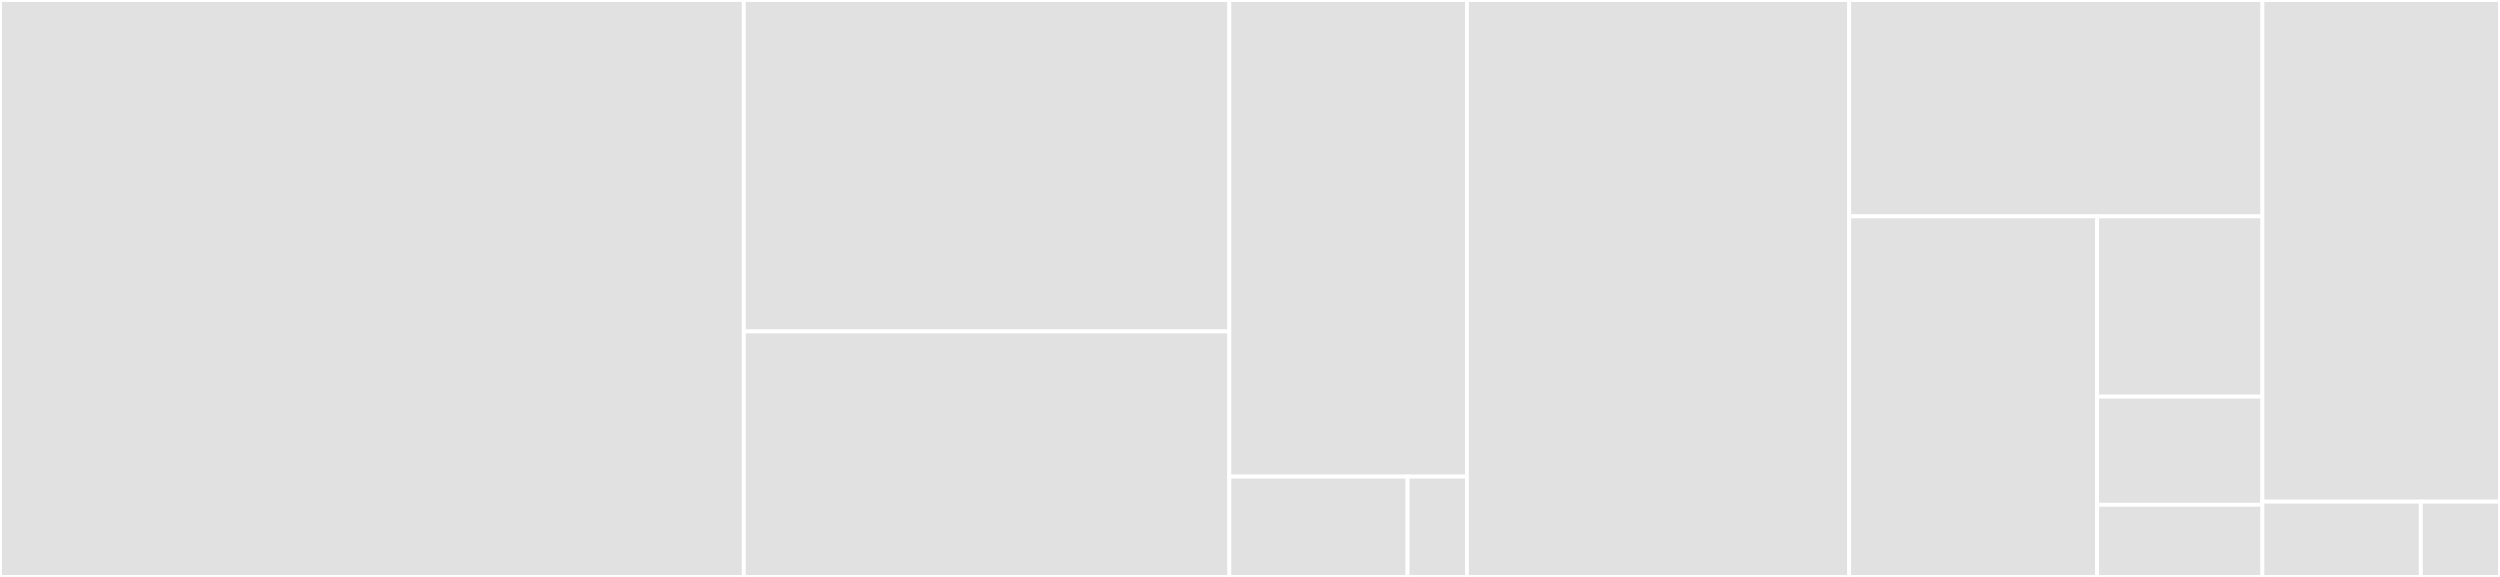 <svg baseProfile="full" width="650" height="150" viewBox="0 0 650 150" version="1.1"
xmlns="http://www.w3.org/2000/svg" xmlns:ev="http://www.w3.org/2001/xml-events"
xmlns:xlink="http://www.w3.org/1999/xlink">

<rect x="0" y="0" width="650" height="150" fill="#333333" stroke="none"/>

<style>rect.s{mask:url(#mask);}</style>
<defs>
  <pattern id="white" width="4" height="4" patternUnits="userSpaceOnUse" patternTransform="rotate(45)">
    <rect width="2" height="2" transform="translate(0,0)" fill="white"></rect>
  </pattern>
  <mask id="mask">
    <rect x="0" y="0" width="100%" height="100%" fill="url(#white)"></rect>
  </mask>
</defs>

<rect x="0" y="0" width="193.388" height="150.0" fill="#e1e1e1" stroke="white" stroke-width="1" class=" tooltipped" data-content="laituri_tests/test_docker_v1.py"><title>laituri_tests/test_docker_v1.py</title></rect>
<rect x="193.388" y="0" width="126.24" height="86.17" fill="#e1e1e1" stroke="white" stroke-width="1" class=" tooltipped" data-content="laituri_tests/test_credential_managers.py"><title>laituri_tests/test_credential_managers.py</title></rect>
<rect x="193.388" y="86.17" width="126.24" height="63.83" fill="#e1e1e1" stroke="white" stroke-width="1" class=" tooltipped" data-content="laituri_tests/test_registry_credentials_callback_v1.py"><title>laituri_tests/test_registry_credentials_callback_v1.py</title></rect>
<rect x="319.628" y="0" width="61.777" height="123.913" fill="#e1e1e1" stroke="white" stroke-width="1" class=" tooltipped" data-content="laituri_tests/mock_process.py"><title>laituri_tests/mock_process.py</title></rect>
<rect x="319.628" y="123.913" width="46.333" height="26.087" fill="#e1e1e1" stroke="white" stroke-width="1" class=" tooltipped" data-content="laituri_tests/test_general.py"><title>laituri_tests/test_general.py</title></rect>
<rect x="365.961" y="123.913" width="15.444" height="26.087" fill="#e1e1e1" stroke="white" stroke-width="1" class=" tooltipped" data-content="laituri_tests/mock_data.py"><title>laituri_tests/mock_data.py</title></rect>
<rect x="381.405" y="0" width="99.38" height="150.0" fill="#e1e1e1" stroke="white" stroke-width="1" class=" tooltipped" data-content="laituri/docker/credential_manager/docker_v1.py"><title>laituri/docker/credential_manager/docker_v1.py</title></rect>
<rect x="480.785" y="0" width="107.438" height="56.25" fill="#e1e1e1" stroke="white" stroke-width="1" class=" tooltipped" data-content="laituri/docker/credential_manager/__init__.py"><title>laituri/docker/credential_manager/__init__.py</title></rect>
<rect x="480.785" y="56.25" width="64.463" height="93.75" fill="#e1e1e1" stroke="white" stroke-width="1" class=" tooltipped" data-content="laituri/docker/credential_manager/registry_credentials_callback_v1.py"><title>laituri/docker/credential_manager/registry_credentials_callback_v1.py</title></rect>
<rect x="545.248" y="56.25" width="42.975" height="46.875" fill="#e1e1e1" stroke="white" stroke-width="1" class=" tooltipped" data-content="laituri/docker/credential_manager/dummy.py"><title>laituri/docker/credential_manager/dummy.py</title></rect>
<rect x="545.248" y="103.125" width="42.975" height="28.125" fill="#e1e1e1" stroke="white" stroke-width="1" class=" tooltipped" data-content="laituri/docker/credential_manager/credential_managers.py"><title>laituri/docker/credential_manager/credential_managers.py</title></rect>
<rect x="545.248" y="131.25" width="42.975" height="18.75" fill="#e1e1e1" stroke="white" stroke-width="1" class=" tooltipped" data-content="laituri/docker/credential_manager/errors.py"><title>laituri/docker/credential_manager/errors.py</title></rect>
<rect x="588.223" y="0" width="61.777" height="130.435" fill="#e1e1e1" stroke="white" stroke-width="1" class=" tooltipped" data-content="laituri/utils/retry.py"><title>laituri/utils/retry.py</title></rect>
<rect x="588.223" y="130.435" width="41.185" height="19.565" fill="#e1e1e1" stroke="white" stroke-width="1" class=" tooltipped" data-content="laituri/settings.py"><title>laituri/settings.py</title></rect>
<rect x="629.408" y="130.435" width="20.592" height="19.565" fill="#e1e1e1" stroke="white" stroke-width="1" class=" tooltipped" data-content="laituri/__init__.py"><title>laituri/__init__.py</title></rect>
</svg>